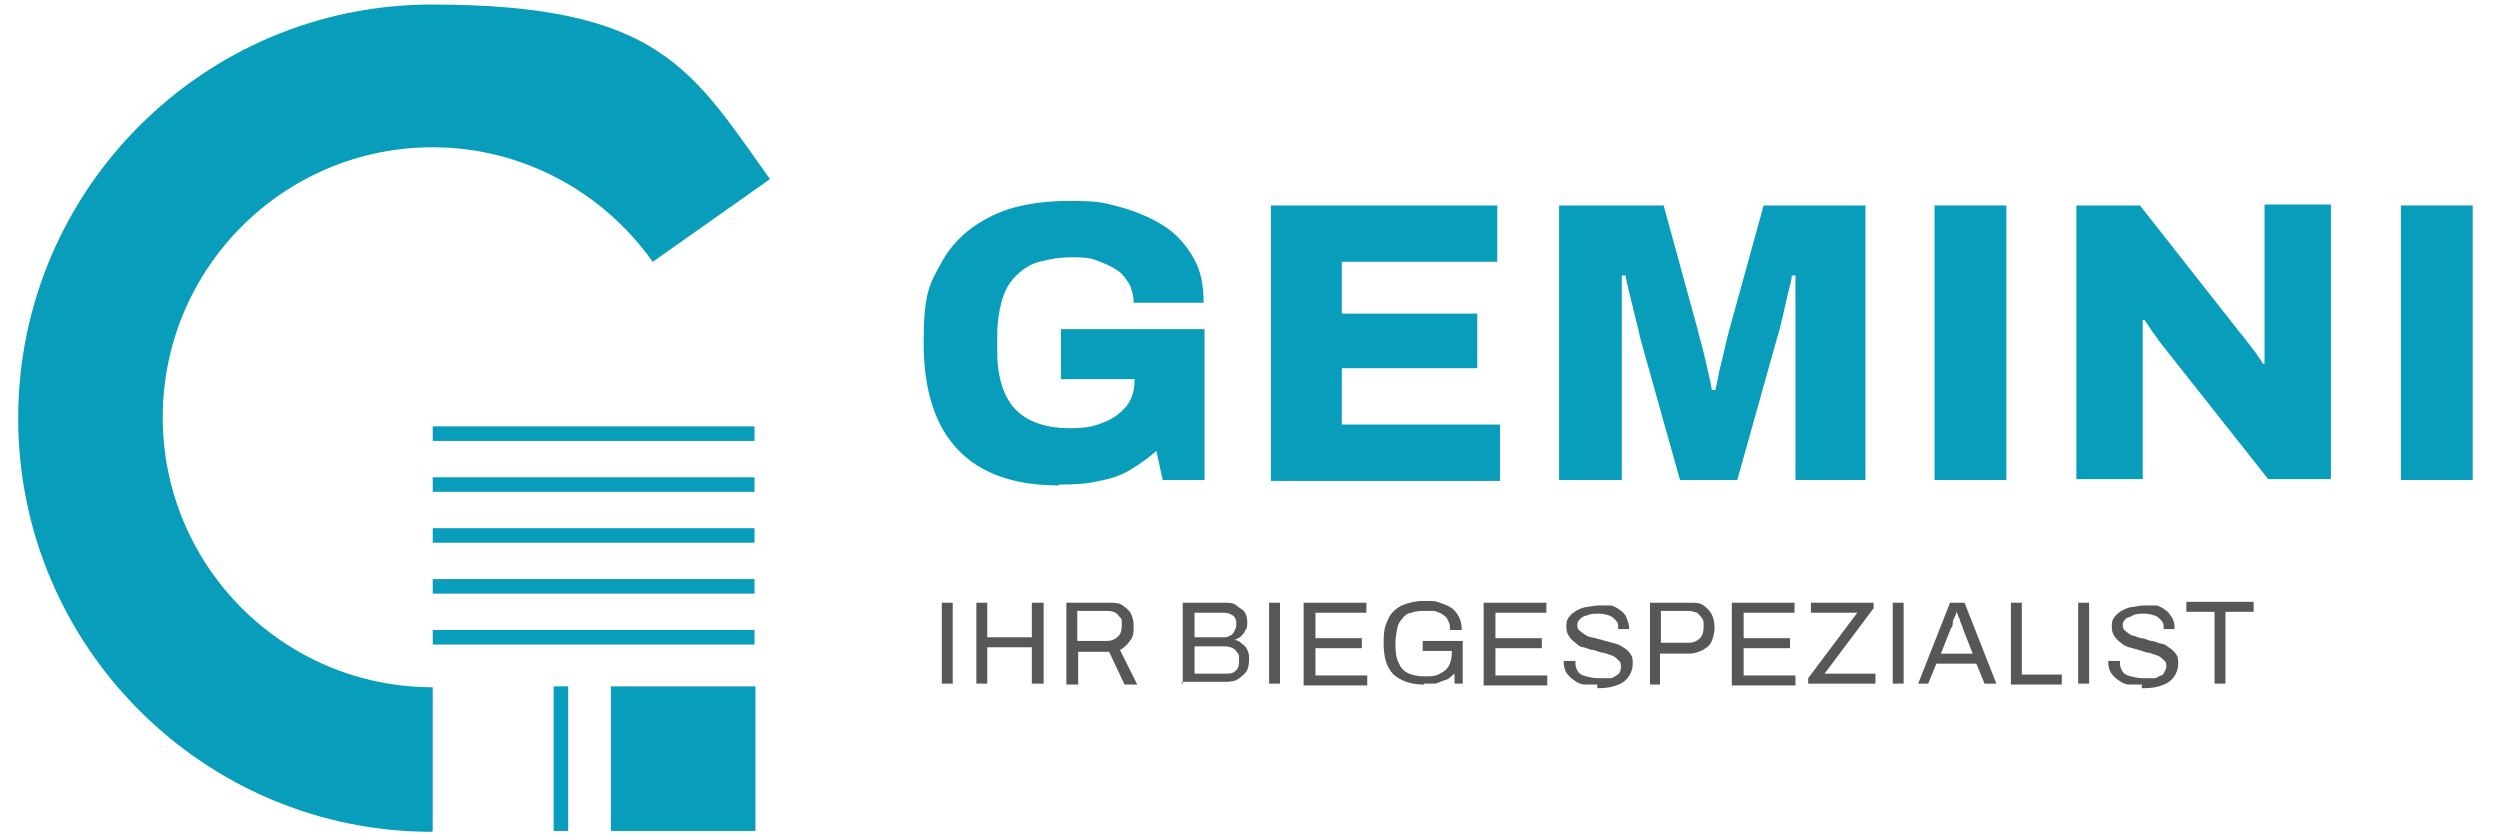 <?xml version="1.0" encoding="UTF-8"?>
<svg id="Ebene_1" xmlns="http://www.w3.org/2000/svg" width="275" height="92" version="1.1" viewBox="0 0 275 92">
  <!-- Generator: Adobe Illustrator 29.8.1, SVG Export Plug-In . SVG Version: 2.1.1 Build 2)  -->
  <defs>
    <style>
      .st0 {
        fill: #575757;
      }

      .st1 {
        fill: #089dbb;
      }
    </style>
  </defs>
  <g>
    <path class="st1" d="M116.5,53.4c-4.9,0-8.6-1.3-11.1-3.9-2.5-2.6-3.8-6.5-3.8-11.8s.6-6.4,1.9-8.7c1.2-2.3,3.1-4,5.5-5.2s5.3-1.7,8.6-1.7,3.9.2,5.7.7c1.8.5,3.4,1.2,4.8,2.1s2.4,2.1,3.2,3.5,1.1,3,1.1,4.9h-7.7c0-.8-.2-1.5-.5-2.1-.4-.6-.8-1.2-1.5-1.6-.6-.4-1.4-.7-2.2-1s-1.7-.3-2.6-.3c-1.3,0-2.5.2-3.6.5s-1.9.9-2.6,1.6-1.2,1.6-1.5,2.7-.5,2.3-.5,3.7v1.9c0,1.9.3,3.4.9,4.7s1.5,2.2,2.7,2.8,2.6.9,4.4.9,2.6-.2,3.6-.6c1.1-.4,1.9-1,2.6-1.8.6-.8.9-1.7.9-2.8v-.2h-8.1v-5.5h15.8v16.6h-4.6l-.7-3.2c-.9.8-1.9,1.5-2.9,2.1s-2.2,1-3.4,1.2c-1.2.3-2.6.4-4.2.4h-.2Z"/>
    <path class="st1" d="M139.8,52.8v-30.2h24.9v6.2h-17.1v5.7h14.9v6h-14.9v6.2h17.4v6.2h-25.3.1Z"/>
    <path class="st1" d="M171.5,52.8v-30.2h11.5l3.7,13.5c.1.5.3,1.1.5,1.9.2.8.4,1.6.6,2.5.2.9.4,1.7.5,2.4h.4c.1-.6.3-1.2.4-2,.2-.8.4-1.6.6-2.5.2-.9.4-1.7.6-2.4l3.7-13.4h11.2v30.2h-7.7v-22.5h-.4c0,.4-.2,1.1-.4,1.9-.2.8-.4,1.7-.6,2.6s-.4,1.7-.6,2.3l-4.4,15.7h-6.3l-4.4-15.7c-.1-.6-.3-1.3-.5-2.1s-.4-1.7-.6-2.5c-.2-.8-.4-1.6-.5-2.2h-.4v22.5h-7.2.3Z"/>
    <path class="st1" d="M212.8,52.8v-30.2h7.9v30.2h-7.9Z"/>
    <path class="st1" d="M228.4,52.8v-30.2h7l11,14c.2.2.5.6.8,1s.7.9,1,1.3c.3.5.6.8.7,1.1h.2v-17.5h7.3v30.2h-6.9l-11.7-14.8c-.4-.5-.7-1-1.1-1.5-.3-.5-.6-.9-.8-1.2h-.2v17.5h-7.3Z"/>
    <path class="st1" d="M264.1,52.8v-30.2h7.9v30.2h-7.9Z"/>
  </g>
  <g>
    <path class="st0" d="M103.6,75.2v-8.9h1.2v8.9h-1.2Z"/>
    <path class="st0" d="M107.4,75.2v-8.9h1.2v3.8h4.9v-3.8h1.3v8.9h-1.3v-4h-4.9v4h-1.2Z"/>
    <path class="st0" d="M117.3,75.2v-8.9h4.7c.6,0,1.1,0,1.5.3s.7.5.9.9c.2.4.3.8.3,1.4s0,1.1-.4,1.6c-.3.4-.7.8-1.1,1l1.9,3.8h-1.4l-1.7-3.6h-3.4v3.6h-1.3ZM118.5,70.5h3.3c.5,0,.9-.2,1.2-.5.3-.3.4-.7.4-1.3s0-.6-.2-.8-.3-.4-.5-.5-.5-.2-.9-.2h-3.3v3.3Z"/>
    <path class="st0" d="M130.1,75.2v-8.9h4.6c.5,0,1,0,1.3.3s.7.4.9.7.3.7.3,1.1,0,.7-.2.9c-.1.3-.3.5-.5.7s-.5.3-.7.4h0c.3,0,.6.2.8.4.3.2.5.4.6.7.2.3.2.7.2,1.1s-.1,1.1-.4,1.4-.6.6-1,.8c-.4.2-.9.2-1.4.2h-4.6v.2ZM131.4,70.1h3.1c.3,0,.6,0,.8-.2.2,0,.4-.3.5-.5s.2-.5.2-.7c0-.5-.1-.8-.4-1-.3-.2-.6-.3-1-.3h-3.2v2.8h0ZM131.4,74.1h3.4c.4,0,.8,0,1.1-.3.3-.2.4-.6.4-1.2s0-.6-.2-.8c-.1-.2-.3-.4-.5-.5s-.5-.2-.9-.2h-3.3v3Z"/>
    <path class="st0" d="M139.6,75.2v-8.9h1.2v8.9h-1.2Z"/>
    <path class="st0" d="M143.4,75.2v-8.9h6.9v1.1h-5.6v2.8h5.1v1.1h-5.1v3h5.7v1.1h-7v-.2Z"/>
    <path class="st0" d="M156.6,75.3c-1.4,0-2.5-.4-3.3-1.1-.8-.8-1.1-1.9-1.1-3.5s.2-1.9.5-2.6.9-1.2,1.5-1.5c.7-.3,1.5-.5,2.5-.5s1.2,0,1.7.2.9.3,1.3.6c.4.3.6.6.8,1s.3.9.3,1.4h-1.3c0-.4,0-.7-.2-1-.1-.3-.3-.5-.6-.7s-.6-.3-.9-.4c-.3,0-.7,0-1.1,0s-1,0-1.4.2c-.4,0-.8.3-1,.6-.3.3-.5.6-.6,1.1s-.2,1-.2,1.6v.3c0,.8.1,1.5.4,2,.2.5.6.9,1.1,1.1s1,.3,1.7.3,1.2,0,1.7-.3c.4-.2.8-.5,1-.9s.3-.9.3-1.4v-.2h-3.2v-1.1h4.4v4.7h-.9v-1.1c-.4.3-.6.6-1,.7s-.7.3-1.1.4c-.4,0-.8,0-1.2,0h0Z"/>
    <path class="st0" d="M163.2,75.2v-8.9h6.9v1.1h-5.6v2.8h5.1v1.1h-5.1v3h5.7v1.1h-7v-.2Z"/>
    <path class="st0" d="M175.7,75.3c-.5,0-1,0-1.4,0s-.8-.2-1.2-.5c-.3-.2-.6-.5-.8-.8s-.3-.8-.3-1.3,0,0,0,0h0c0,0,1.3,0,1.3,0h0v.3c0,.3.1.6.3.9s.5.4.9.5.8.2,1.3.2h.7c.2,0,.5,0,.7,0,.2,0,.4-.2.6-.3s.3-.2.4-.4.1-.4.1-.6,0-.5-.3-.7c-.2-.2-.4-.4-.7-.5s-.6-.2-.9-.3c-.4,0-.7-.2-1.1-.3-.4,0-.7-.2-1.1-.3-.4,0-.7-.3-.9-.5-.3-.2-.5-.4-.7-.7-.2-.3-.3-.6-.3-1s0-.7.2-1,.4-.5.7-.7.7-.4,1.1-.5c.4,0,1-.2,1.5-.2s.9,0,1.3,0c.4,0,.8.3,1.1.5s.6.5.7.8.3.7.3,1.1v.2h-1.2v-.2c0-.3,0-.5-.3-.8s-.4-.4-.7-.5-.7-.2-1.1-.2-1,0-1.3.2c-.3,0-.6.2-.8.4-.2.2-.3.4-.3.6s0,.5.3.7c.2.2.4.3.7.5s.6.2,1,.3.7.2,1.1.3.7.2,1.1.3.7.3,1,.5.5.4.7.7c.2.3.2.6.2,1,0,.6-.2,1.1-.5,1.5s-.7.7-1.3.9-1.2.3-1.9.3h-.2Z"/>
    <path class="st0" d="M181.5,75.2v-8.9h4.4c.6,0,1.1,0,1.5.3s.7.6.9,1,.3.9.3,1.4-.1,1-.3,1.5-.5.7-1,1c-.4.2-.9.4-1.5.4h-3.2v3.4h-1.2.1ZM182.7,70.7h3.1c.5,0,.9-.2,1.2-.5s.4-.7.4-1.3,0-.7-.2-.9c-.1-.2-.3-.4-.5-.6-.2,0-.5-.2-.9-.2h-3.1v3.4h0Z"/>
    <path class="st0" d="M190.5,75.2v-8.9h6.9v1.1h-5.6v2.8h5.1v1.1h-5.1v3h5.7v1.1h-7v-.2Z"/>
    <path class="st0" d="M198.9,75.2v-.6l5.4-7.2h-5.1v-1.1h6.9v.6l-5.4,7.2h5.6v1.1h-7.4Z"/>
    <path class="st0" d="M208.2,75.2v-8.9h1.2v8.9h-1.2Z"/>
    <path class="st0" d="M211,75.2l3.5-8.9h1.6l3.5,8.9h-1.3l-.9-2.2h-4.4l-.9,2.2h-1.3.2ZM213.5,71.9h3.5l-1.1-2.8s0-.2-.1-.3c0,0-.1-.3-.2-.5,0-.2-.1-.3-.2-.5,0-.2-.1-.3-.2-.5h0c0,.2-.1.4-.2.6s-.2.4-.2.7-.1.4-.2.5c0,0-1.1,2.8-1.1,2.8Z"/>
    <path class="st0" d="M221.2,75.2v-8.9h1.2v7.9h4.4v1.1h-5.7.1Z"/>
    <path class="st0" d="M228.6,75.2v-8.9h1.2v8.9h-1.2Z"/>
    <path class="st0" d="M235.6,75.3c-.5,0-1,0-1.4,0-.4,0-.8-.2-1.2-.5-.3-.2-.6-.5-.8-.8s-.3-.8-.3-1.3,0,0,0,0h0c0,0,1.3,0,1.3,0h0v.3c0,.3.1.6.3.9s.5.4.9.5.8.2,1.3.2h.7c.2,0,.5,0,.7,0l.6-.3c.2,0,.3-.2.4-.4.1-.2.2-.4.2-.6s0-.5-.3-.7c-.2-.2-.4-.4-.7-.5s-.6-.2-.9-.3c-.4,0-.7-.2-1.1-.3s-.7-.2-1.1-.3-.7-.3-.9-.5c-.3-.2-.5-.4-.7-.7-.2-.3-.3-.6-.3-1s0-.7.2-1,.4-.5.7-.7.7-.4,1.1-.5c.4,0,1-.2,1.5-.2s.9,0,1.3,0,.8.3,1.1.5.5.5.7.8.3.7.3,1.1v.2h-1.2v-.2c0-.3,0-.5-.3-.8s-.4-.4-.7-.5-.7-.2-1.1-.2-1,0-1.3.2-.6.2-.8.4c-.2.2-.3.4-.3.6s0,.5.3.7c.2.2.4.3.7.5.3,0,.6.2,1,.3.4,0,.7.2,1.1.3.4,0,.7.2,1.1.3.4,0,.7.3,1,.5s.5.4.7.7c.2.3.2.6.2,1,0,.6-.2,1.1-.5,1.5s-.7.7-1.3.9-1.2.3-1.9.3h-.3Z"/>
    <path class="st0" d="M243.6,75.2v-7.9h-3.1v-1.1h7.4v1.1h-3.1v7.9h-1.2,0Z"/>
  </g>
  <g>
    <path class="st1" d="M47.5,91.5c-25.1,0-45.5-20.4-45.5-45.5S22.4.5,47.5.5s28.6,7.2,37.2,19.2l-12.9,9.1c-5.6-7.9-14.6-12.6-24.2-12.6-16.4,0-29.7,13.3-29.7,29.7s13.3,29.7,29.7,29.7v15.8h0Z"/>
    <rect class="st1" x="67.2" y="75.5" width="15.9" height="15.9"/>
    <rect class="st1" x="60.9" y="75.5" width="1.6" height="15.9"/>
    <rect class="st1" x="47.6" y="69.3" width="35.4" height="1.6"/>
    <rect class="st1" x="47.6" y="63.7" width="35.4" height="1.6"/>
    <rect class="st1" x="47.6" y="58.1" width="35.4" height="1.6"/>
    <rect class="st1" x="47.6" y="52.5" width="35.4" height="1.6"/>
    <rect class="st1" x="47.6" y="46.9" width="35.4" height="1.6"/>
  </g>
</svg>